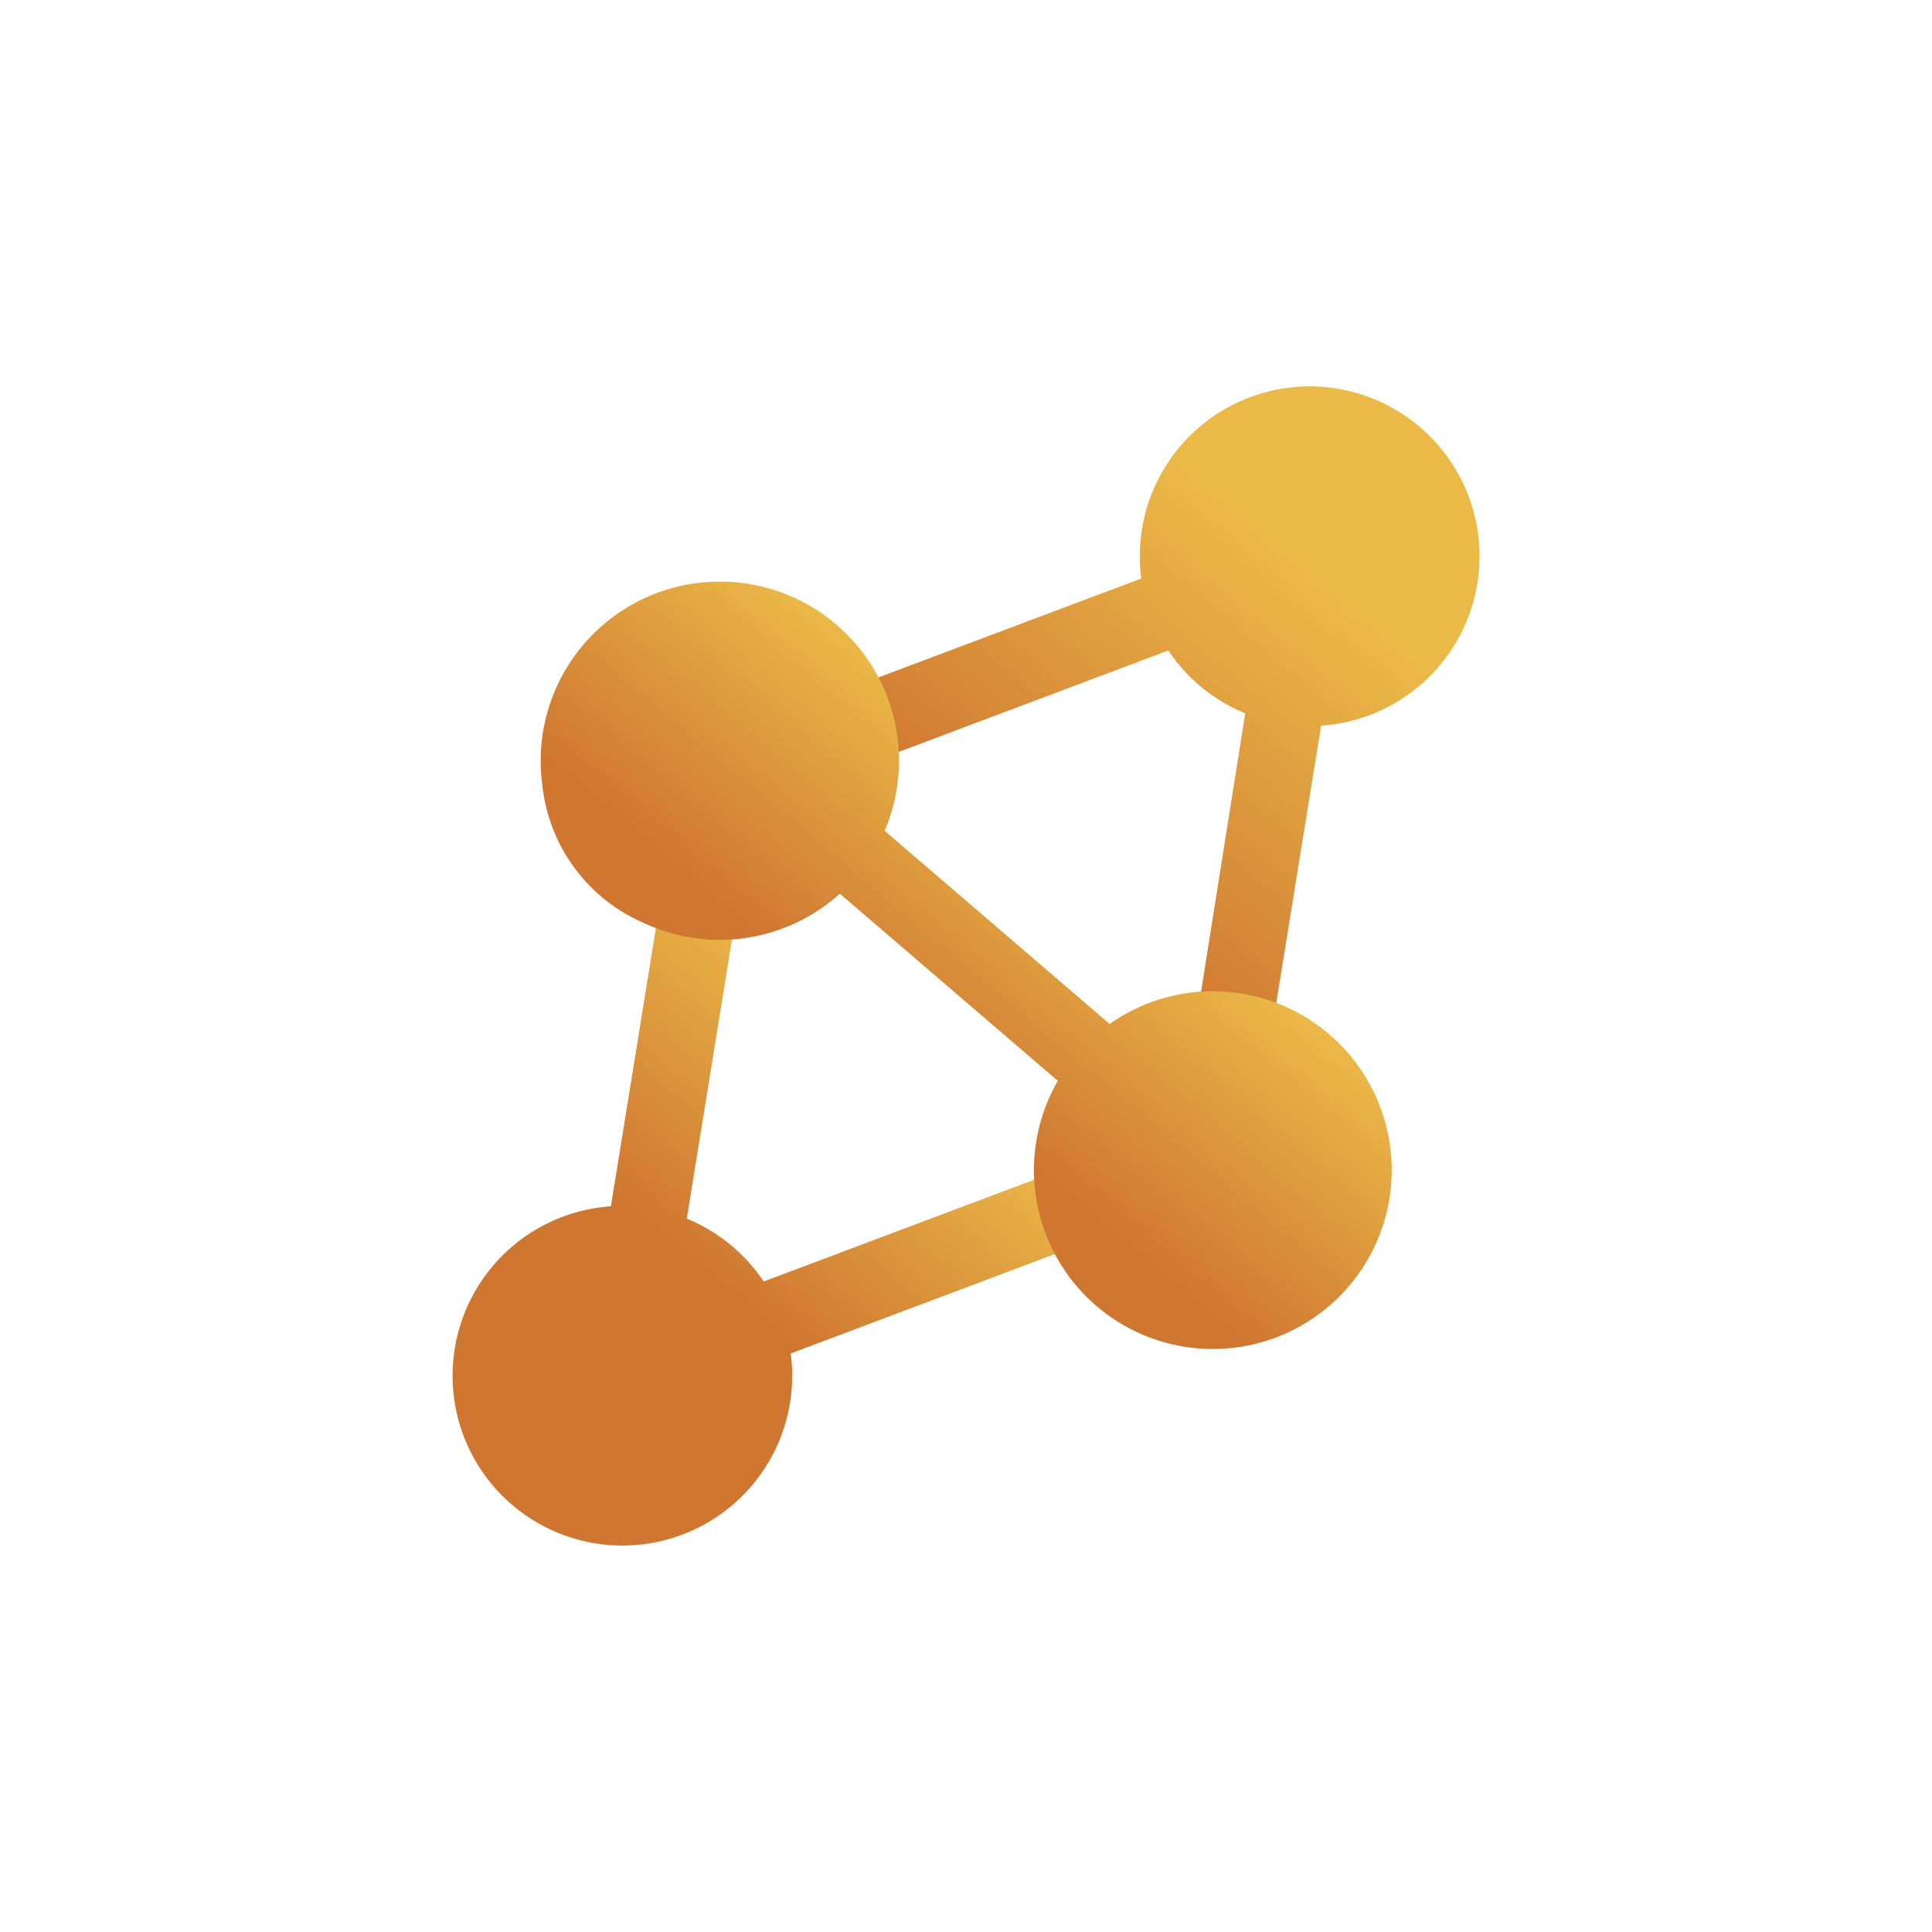 <svg id="Layer_1" data-name="Layer 1" xmlns="http://www.w3.org/2000/svg" xmlns:xlink="http://www.w3.org/1999/xlink" viewBox="0 0 300 300"><defs><style>.cls-1{fill:url(#linear-gradient);}.cls-2{fill:url(#linear-gradient-2);}.cls-3{fill:url(#linear-gradient-3);}</style><linearGradient id="linear-gradient" x1="159.578" y1="139.07" x2="220.564" y2="66.389" gradientUnits="userSpaceOnUse"><stop offset="0" stop-color="#cf7731"/><stop offset="0.7" stop-color="#ebb948"/></linearGradient><linearGradient id="linear-gradient-2" x1="79.437" y1="233.61" x2="140.423" y2="160.929" gradientUnits="userSpaceOnUse"><stop offset="0.5" stop-color="#cf7731"/><stop offset="1" stop-color="#ebb948"/></linearGradient><linearGradient id="linear-gradient-3" x1="131.905" y1="171.565" x2="168.099" y2="128.431" gradientUnits="userSpaceOnUse"><stop offset="0.2" stop-color="#cf7731"/><stop offset="1" stop-color="#ebb948"/></linearGradient></defs><title>ASM_Mark_Light</title><path class="cls-1" d="M194.068,61.697A26.365,26.365,0,0,0,177.216,89.831l-45.581,17.153,3.387,11.481,46.398-17.457a26.336,26.336,0,0,0,11.939,9.758l-7.561,47.65,11.834.69,7.509-46.424a26.37,26.37,0,1,0-11.072-50.985"/><path class="cls-2" d="M94.858,187.318a26.368,26.368,0,1,0,27.925,22.848l45.584-17.153-3.39-11.481-46.398,17.46a26.313,26.313,0,0,0-11.935-9.762l7.391-45.659L102.37,140.894Z"/><path class="cls-3" d="M108.784,90.475a27.813,27.813,0,0,0-24.665,30.641c.013.137.036.271.056.409a26.325,26.325,0,0,0,15.777,21.788,27.815,27.815,0,0,0,30.458-4.541l33.848,29.059a27.777,27.777,0,1,0,8.049-8.826L137.369,129.011a27.801,27.801,0,0,0-28.585-38.536"/></svg>